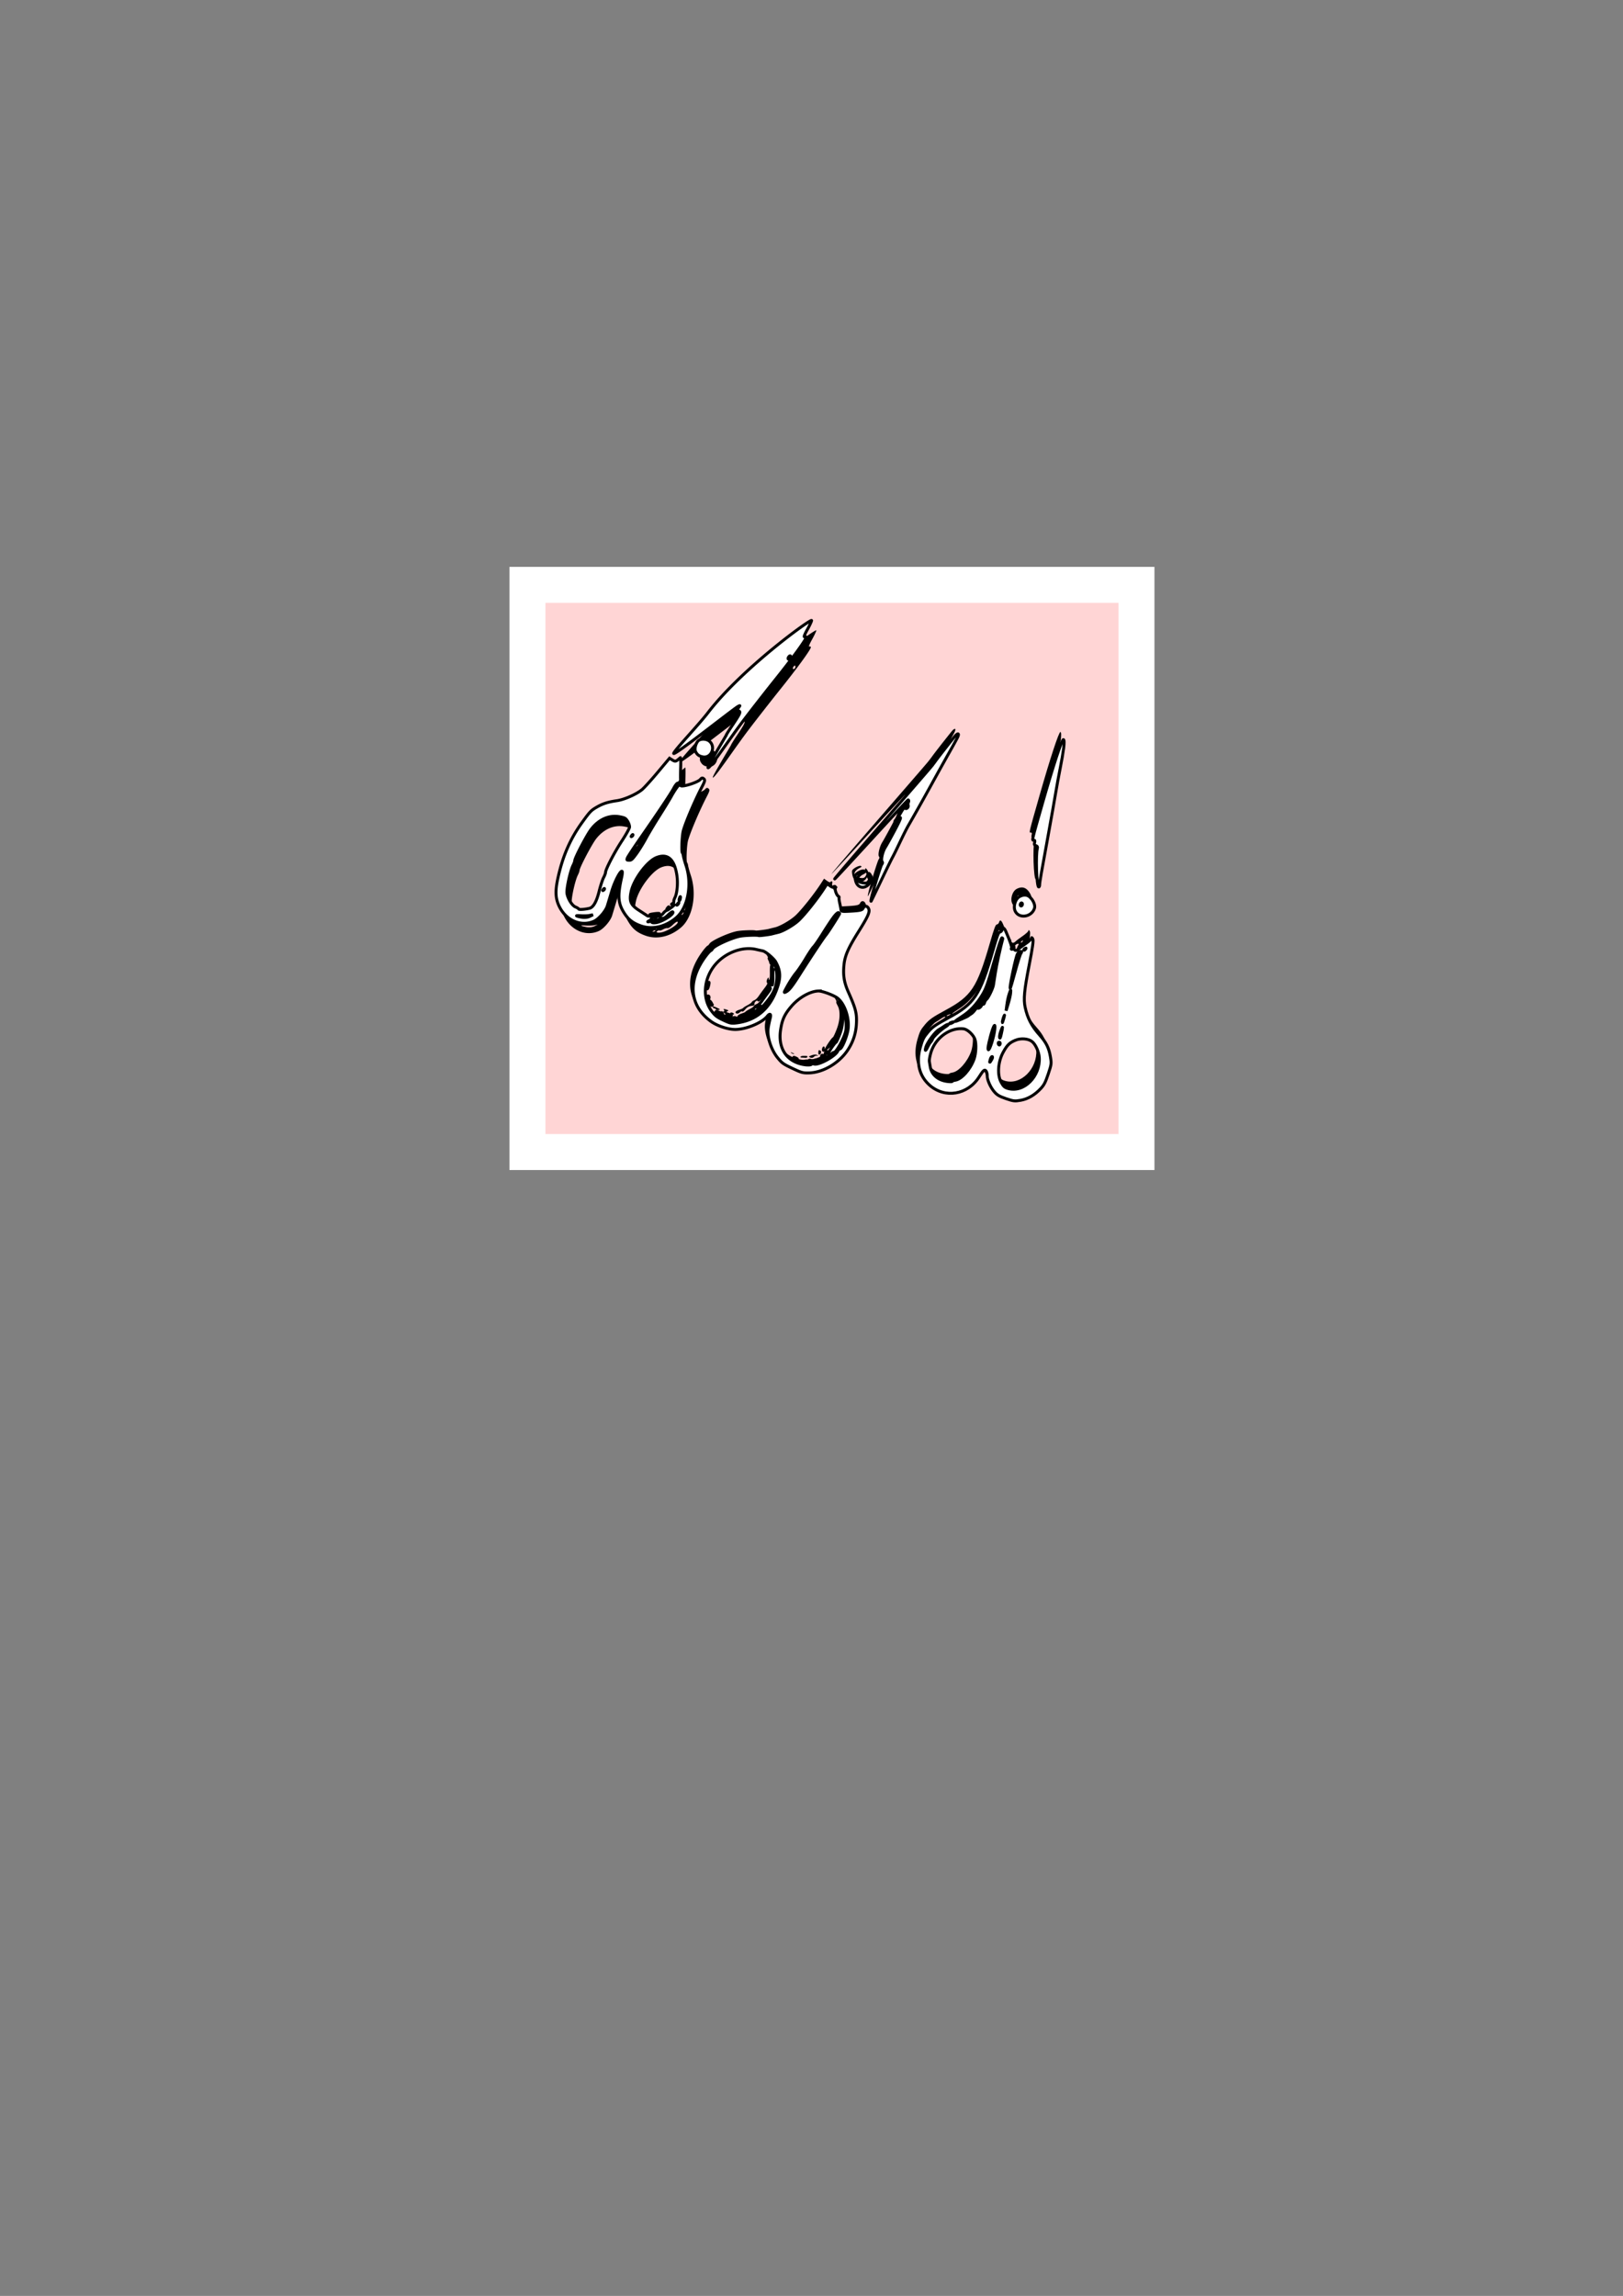 <svg xmlns="http://www.w3.org/2000/svg" viewBox="0 0 744.09 1052.4"><rect x="0" y="0" width="744.09" height="1052.4" fill="#808080" stroke="none"/><path fill-rule="evenodd" stroke="#fff" stroke-width="16.501" fill="#ffd5d5" d="M241.82 268.09h279.21v259.98H241.82z"/><path d="M258.71 420.234c-1.895-3.733-2.075-7.212-.696-13.441 2.197-9.93 5.608-17.751 11.002-25.226 3.557-4.93 4.106-5.518 6.452-6.909 2.944-1.745 5.315-2.522 9.549-3.129 3.376-.484 8.848-2.892 11.5-5.06.975-.798 4.215-4.367 7.2-7.931l5.43-6.48 1.33.84c1.065.672 1.537.67 2.352-.01l1.3-1.083c.154-.129.215 1.8.135 4.287s-.107 4.916-.061 5.398c.098 1.031-.474 1.885-1.353 2.02-.367.055-1.1.99-1.772 2.26-1.287 2.431-6.76 10.633-15.176 22.745-3.11 4.476-5.842 8.621-6.07 9.213-.377.98-.31 1.077.777 1.105 1.038.028 1.473-.359 3.407-3.03 1.219-1.684 3.154-4.808 4.3-6.943s3.954-6.83 6.24-10.433c2.285-3.603 4.733-7.615 5.44-8.915.706-1.3 1.825-3.087 2.486-3.971 1.003-1.343 1.29-1.496 1.744-.929.665.831 8.034-1.5 9.103-2.88.488-.628.911-.723 1.43-.321.756.586.663 1.072-.713 3.723-3.52 6.783-8.168 17.826-8.722 20.724-.537 2.802-.737 9.2-.299 9.54.167.13.375.777.463 1.438.088.662.636 2.635 1.217 4.385 2.894 8.71.891 19.367-4.502 23.953-4.902 4.168-10.903 5.572-16.104 3.77-3.55-1.232-5.628-2.772-7.479-5.547-3.092-4.634-3.38-8.035-1.418-16.735.306-1.358.391-2.598.188-2.755-.721-.56-3.412 4.638-4.779 9.232a930.137 930.137 0 01-1.984 6.597c-.731 2.367-3.84 5.981-6.009 6.987-5.789 2.684-12.682-.127-15.91-6.488zm10.134 4.715c1.23.233 2.74.08 3.655-.374l1.557-.772-1.564.315c-.86.173-2.64.235-3.955.138-2.81-.207-2.662.129.307.693zm-1.342-3.768c.14.375 2.82.193 4.97-.338 1.735-.428 3.22-3.055 4.39-7.768.62-2.5 1.538-5.327 2.04-6.282.502-.954.91-2.038.908-2.407-.011-1.347 4.065-9.204 7.437-14.335 1.901-2.893 3.503-5.774 3.559-6.403s-.342-1.841-.883-2.696c-.897-1.415-1.219-1.6-3.585-2.055-4.812-.928-9.56 1.132-13.08 5.672-1.969 2.539-7.558 13.207-7.558 14.424 0 .341-.35 1.305-.776 2.142-1.17 2.292-2.855 9.624-2.836 12.331.017 2.289 2.21 6.093 3.905 6.77.747.299 1.426.724 1.509.945zm11.833-9.306c-.029-.225-.294-.07-.589.345-.326.46-.306.62.052.41.324-.19.565-.53.537-.755zm21.126 14.667c-.026-.209-.404-.162-.839.103-.628.383-.618.461.048.38.462-.057.818-.274.791-.483zm2.51.892c3.057-.475 8.676-4.116 7.618-4.936-.21-.162-1.168.482-2.13 1.432-.977.966-2.046 1.638-2.424 1.524-.373-.113-1.275.137-2.006.554-.731.417-1.462.656-1.623.53s-.593-.047-.958.174c-.983.596-.163.985 1.523.722zm-4.311-3.34c.496.334 1.008.471 1.139.303s.494-.105.808.139.418.644.228.888c-.19.245-.186.425.01.4.194-.024.463-.406.597-.849.196-.65.023-.845-.906-1.017-.796-.149-.418-.325 1.24-.578 1.313-.2 2.525-.257 2.693-.126.17.13-.314.316-1.072.412-.759.096-1.405.42-1.437.719-.086.808.6 1.177 1.068.574.224-.289.83-.54 1.347-.557s1.364-.577 1.88-1.243c.517-.667 1.215-1.261 1.55-1.32s1.36-.706 2.277-1.438c1.505-1.199 1.571-1.327.678-1.307-.843.02-.878-.046-.236-.442.414-.256.68-.663.59-.905-.091-.242.148-1.068.53-1.835 1.02-2.049 1.412-6.685.866-10.246-1.137-7.425-4.274-10.118-9.393-8.065-4.235 1.698-10.37 9.947-11.586 15.577-.95 4.4-.23 6.123 3.584 8.594 1.453.941 3.049 1.986 3.545 2.321zm9.601-3.398c.407-.525.66-.672.562-.328s-.43.774-.74.954-.229-.102.178-.626zm5.132-2.283c.097-.344-.156-.197-.563.328s-.486.806-.177.626.642-.61.74-.954zm.72-2.144c.15-1.122-.15-.959-.526.286-.133.443-.1.786.075.764.174-.022.377-.494.452-1.05zm-21.737-29.098c-.029-.225-.294-.07-.589.346-.326.458-.306.619.052.409.324-.19.565-.53.537-.755zm28.7-38.171c-.526-1.059-.029-3.353 1.02-4.706.941-1.215 3.72-1.272 5.223-.108 3.208 2.487 1.032 7.983-2.876 7.263-1.743-.321-2.63-.966-3.367-2.45zm14.064-7.484c.03-.229 1.205-2.135 2.61-4.237 3.815-5.702 4.158-6.464 3.116-6.91-.708-.302-.718-.588-.055-1.487.784-1.061.773-1.09-.224-.594-1.706.847-30.404 23.626-29.524 21.48.768-1.873 11.11-12.615 15.761-18.649 15.802-20.497 47.366-43.23 47.445-42.173.018.237-.768 2.04-1.89 4.04-1.184 2.108-1.76 3.531-1.373 3.386.369-.138.702-.006.74.293.115.885-5.871 9.137-13.936 19.212-4.149 5.182-10.607 13.438-14.351 18.346-6.688 8.767-15.905 22.79-16.675 22.194-.43-.334 8.325-14.671 8.355-14.9zm29.27-35.147c.235-.302.337-.789.228-1.081s-.473-.178-.808.254c-.335.432-.437.919-.227 1.081s.573.049.807-.254z"/><path d="M256.521 415.728c-1.893-3.732-2.074-7.212-.695-13.44 2.197-9.93 5.608-17.752 11.002-25.227 3.557-4.93 4.106-5.517 6.452-6.908 2.944-1.745 5.315-2.522 9.549-3.13 3.376-.483 8.848-2.891 11.5-5.06.975-.798 4.215-4.366 7.2-7.93l5.43-6.481 1.33.84c1.065.673 1.537.67 2.352-.01l1.3-1.083c.154-.128.215 1.801.135 4.288s-.107 4.915-.06 5.398c.097 1.03-.475 1.885-1.354 2.019-.367.056-1.1.99-1.772 2.26-1.287 2.432-6.76 10.634-15.176 22.746-3.11 4.475-5.841 8.62-6.07 9.212-.377.98-.31 1.077.777 1.106 1.038.027 1.473-.36 3.407-3.03 1.219-1.684 3.154-4.809 4.3-6.944s3.954-6.83 6.24-10.432c2.286-3.604 4.734-7.615 5.44-8.915.707-1.3 1.825-3.087 2.486-3.971 1.003-1.343 1.29-1.496 1.744-.93.665.832 8.034-1.5 9.104-2.879.487-.628.91-.724 1.43-.322.755.586.662 1.073-.714 3.723-3.52 6.783-8.167 17.827-8.722 20.724-.537 2.803-.737 9.201-.299 9.541.167.13.375.776.463 1.438.088.662.636 2.635 1.217 4.384 2.894 8.71.891 19.368-4.502 23.954-4.902 4.167-10.903 5.571-16.104 3.769-3.55-1.231-5.628-2.771-7.479-5.547-3.091-4.633-3.38-8.034-1.418-16.735.306-1.358.391-2.598.188-2.755-.721-.56-3.412 4.639-4.779 9.233a930.137 930.137 0 01-1.984 6.596c-.73 2.367-3.84 5.982-6.009 6.988-5.789 2.684-12.682-.127-15.91-6.489zm10.135 4.715c1.23.234 2.74.08 3.655-.373l1.557-.772-1.564.314c-.86.173-2.64.235-3.955.139-2.81-.207-2.662.129.307.692zm-1.342-3.767c.14.375 2.82.193 4.97-.338 1.735-.428 3.22-3.055 4.39-7.768.62-2.5 1.538-5.328 2.04-6.282.503-.955.91-2.038.908-2.408-.011-1.347 4.065-9.204 7.437-14.334 1.901-2.893 3.503-5.775 3.559-6.403s-.342-1.842-.883-2.697c-.897-1.414-1.219-1.599-3.585-2.055-4.812-.927-9.56 1.132-13.08 5.673-1.969 2.538-7.558 13.206-7.558 14.424 0 .34-.35 1.304-.776 2.141-1.169 2.293-2.855 9.625-2.836 12.332.017 2.288 2.21 6.093 3.905 6.77.747.298 1.426.723 1.509.944zm11.833-9.306c-.029-.225-.293-.07-.589.345-.326.459-.305.62.052.41.324-.19.565-.53.537-.755h0zm21.126 14.667c-.026-.209-.404-.163-.839.103-.628.383-.618.46.048.379.462-.057.818-.274.791-.482zm2.51.892c3.057-.476 8.676-4.116 7.618-4.936-.21-.163-1.168.482-2.13 1.432-.977.966-2.046 1.638-2.424 1.523-.373-.112-1.275.137-2.006.555-.731.417-1.461.655-1.623.53s-.593-.047-.958.174c-.983.595-.163.984 1.523.722zm-4.31-3.341c.495.335 1.008.472 1.138.304s.494-.106.809.138.417.644.227.889c-.19.245-.186.425.01.4.194-.025.463-.407.597-.85.196-.65.023-.844-.906-1.017-.796-.148-.418-.325 1.24-.577 1.313-.2 2.525-.258 2.693-.127.17.131-.313.317-1.072.413-.759.096-1.405.42-1.437.718-.086.808.6 1.178 1.068.575.224-.29.83-.54 1.348-.557s1.363-.577 1.88-1.244c.517-.667 1.214-1.26 1.55-1.32s1.36-.706 2.277-1.437c1.504-1.2 1.57-1.327.677-1.307-.843.02-.878-.046-.236-.443.415-.255.68-.663.59-.904-.091-.242.148-1.068.53-1.836 1.02-2.048 1.412-6.684.866-10.245-1.137-7.425-4.274-10.118-9.393-8.066-4.235 1.698-10.37 9.948-11.586 15.578-.95 4.4-.23 6.123 3.584 8.593 1.453.942 3.049 1.987 3.545 2.322zm9.6-3.398c.407-.524.66-.672.562-.327s-.43.773-.739.953-.23-.101.177-.626zm5.132-2.283c.097-.344-.156-.196-.562.328s-.487.807-.178.626.642-.61.74-.954zm.72-2.143c.15-1.123-.15-.96-.526.286-.133.442-.1.786.075.764.174-.022.377-.495.452-1.05zm-21.737-29.098c-.029-.225-.293-.07-.589.345-.326.459-.305.62.052.41.324-.19.565-.53.537-.755h0zm28.7-38.172c-.526-1.058-.029-3.353 1.02-4.705.941-1.215 3.72-1.273 5.223-.108 3.208 2.487 1.032 7.982-2.876 7.262-1.743-.32-2.63-.965-3.366-2.449zm14.064-7.484c.03-.228 1.205-2.135 2.61-4.236 3.815-5.703 4.158-6.465 3.116-6.91-.708-.302-.718-.588-.054-1.488.783-1.06.772-1.089-.225-.594-1.706.848-30.404 23.627-29.524 21.48.768-1.872 11.11-12.614 15.762-18.648 15.8-20.497 47.365-43.23 47.444-42.174.018.237-.767 2.041-1.89 4.041-1.184 2.108-1.76 3.53-1.373 3.386.369-.138.702-.006.74.292.115.886-5.871 9.138-13.936 19.213-4.149 5.182-10.607 13.438-14.351 18.346-6.688 8.766-15.905 22.79-16.674 22.193-.431-.334 8.324-14.671 8.354-14.9zm29.27-35.146c.235-.303.337-.79.228-1.082s-.473-.178-.808.254c-.335.432-.437.92-.227 1.082s.573.048.808-.254z" stroke="#000" stroke-width="1.349" fill="#fff"/><path d="M486.295 339.44c-.264 2.064-.982 6.231-1.596 9.26-.614 3.03-1.598 8.396-2.187 11.927-.589 3.53-1.914 11.035-2.945 16.677-3.673 20.098-4.286 23.64-4.287 24.756 0 .621-.201 1.072-.446 1.003-.97-.277-1.43-14.825-.565-17.857.144-.504-.12-.914-.696-1.078-.677-.194-.84-.575-.601-1.411.23-.807.107-1.127-.414-1.08-.849.075-.898.28 3.964-16.748 4.982-17.456 8.97-29.57 9.663-29.372.378.108.417 1.513.11 3.922zm-15.11 68.635c1.34 1.45 2.098 3.456 1.757 4.65-1.15 4.033-6.845 5.088-8.77 1.626-1.182-2.126-.093-5.875 2.018-6.945 1.992-1.01 3.645-.79 4.994.67zm-4.765 2.878c-.11.383.01.756.265.83s.554-.182.663-.565-.01-.756-.265-.828-.554.18-.663.563zm-6.6 12.571c1.915 4.39 2.9 7.344 2.553 7.66-.208.189-.157.407.113.484.27.078.62-.218.778-.656.272-.76.284-.756.266.076-.026 1.137 1.084 1.436 1.962.529.38-.392 1.833-1.498 3.23-2.458 1.396-.96 2.627-2.055 2.735-2.434.173-.607.254-.584.69.197.364.656-.076 3.8-1.687 12.051-2.246 11.498-2.63 15.593-1.816 19.3 1.117 5.084 2.948 8.561 6.76 12.84 2.882 3.234 4.12 5.735 4.802 9.703.55 3.203.509 3.536-.99 8-1.282 3.817-1.899 5.018-3.41 6.643-2.763 2.97-5.89 4.799-9.218 5.394-2.69.481-3.343.408-6.708-.75-3.013-1.037-4.026-1.619-5.287-3.035-1.814-2.037-3.407-5.607-3.347-7.498.023-.725-.193-1.662-.481-2.083-.67-.98-1.25-.503-3.246 2.66-5.207 8.259-15.705 9.993-22.715 3.754-4.767-4.244-6.226-10.304-4.195-17.42 1.027-3.6 1.473-4.477 3.493-6.876 1.949-2.315 3.424-3.351 9.327-6.547 11.948-6.469 14.431-10.198 20.327-30.522 2.067-7.126 2.664-8.731 3.27-8.785.406-.036.848-.449.982-.917.397-1.391 1.005-1.16 1.812.688zm-5.571 14.203c-2.823 9.856-3.554 11.928-5.15 14.602-2.633 4.414-5.79 7.803-9.38 10.072-1.705 1.076-3.14 2.1-3.19 2.274-.101.356 5.79-2.15 6.194-2.636.143-.171.65-.528 1.126-.793s1.275-1.062 1.773-1.77c.499-.708.988-1.142 1.087-.964.314.566 1.71-.32 1.977-1.254.142-.494.43-.71.64-.48.213.235.52-.063.694-.675.172-.602.545-1.244.83-1.425.763-.487 2.948-4.927 3.237-6.58.139-.79.539-3.363.89-5.72.49-3.286 2.384-11.957 3.392-15.524.054-.192-.11-.408-.366-.481-.297-.085-1.652 4.013-3.754 11.353zm13.789-5.716c.102.184.435 0 .74-.408.44-.59.402-.658-.186-.334-.407.224-.657.558-.554.742zm-2.934 1.769c-.785 1.36-3.687 15.073-3.332 15.748.083.157 1.074-3.174 2.203-7.403 1.13-4.229 2.35-8.11 2.713-8.627.53-.753.5-.924-.151-.866-.446.04-1.09.556-1.433 1.148zm-4.837 23.109l-.378 2.904 1-3.291c.551-1.81 1.046-4.041 1.1-4.958.1-1.665.1-1.665-.622.387-.397 1.13-.892 3.36-1.1 4.958zm-2.089 8.072c-.093.728.186.07.62-1.463.433-1.533.512-2.128.17-1.323-.341.805-.697 2.059-.79 2.786zm-1.255 7.123c.15.635.387.135.785-1.654.79-3.55.738-3.916-.198-1.405-.44 1.183-.705 2.56-.587 3.06zm-4.265-.213c-.998 3.85-1.26 5.559-.89 5.812.577.392 2.539-5.767 2.933-9.205.427-3.721-.669-1.901-2.042 3.392zm11.56 1.433c-2.701 1.117-3.774 2.153-5.582 5.393-2.48 4.446-2.904 10.493-.978 13.958 1.045 1.88 1.569 2.341 3.178 2.8 7.197 2.055 14.815-5.54 14.271-14.227-.161-2.585-1.684-5.98-3.254-7.258-1.725-1.404-5.13-1.7-7.635-.666zm-30.195-7.638c.087.157.626.012 1.198-.323.994-.58.987-.593-.158-.285-.66.177-1.128.45-1.04.608zm3.37 2.485c-5.446.848-10.423 5.396-12.017 10.98-.465 1.63-.765 3.38-.666 3.888.099.508.288 1.628.42 2.489.54 3.536 3.465 6.102 7.628 6.695 1.29.183 2.391.178 2.446-.013s.68-.433 1.393-.54c2.93-.442 6.919-4.924 8.622-9.687.911-2.547 1.107-7.012.398-9.057-.649-1.87-2.958-4.172-4.724-4.706-.713-.216-2.288-.238-3.5-.049zm-5.742-1.332c-.695.5-1.857 1.24-2.581 1.643-1.696.945-5.332 5.853-5.956 8.04-.573 2.01-.08 1.915.888-.17.378-.816.976-1.782 1.329-2.146.353-.364.744-1.024.87-1.465.268-.939 3.851-4.27 6.055-5.628.842-.519 1.334-.997 1.094-1.063-.24-.064-1.004.29-1.7.79zm24.65 7.734c-.068.24.048.626.258.856s.475.094.59-.304c.113-.398-.003-.783-.259-.856s-.52.064-.588.304zm-3.674 7.6c-.483 1.69-.262 1.686.695-.012.398-.705.478-1.244.197-1.324-.26-.074-.661.527-.892 1.335z"/><path d="M487.655 342.94c-.263 2.065-.982 6.232-1.596 9.261-.614 3.03-1.598 8.396-2.186 11.927-.59 3.53-1.914 11.035-2.945 16.677-3.673 20.098-4.287 23.64-4.288 24.756 0 .621-.2 1.072-.445 1.002-.97-.276-1.43-14.824-.565-17.856.144-.504-.121-.914-.696-1.078-.678-.194-.84-.575-.602-1.411.23-.807.108-1.127-.414-1.08-.849.075-.897.28 3.964-16.749 4.982-17.455 8.97-29.57 9.664-29.371.378.108.417 1.513.11 3.922zm-15.11 68.636c1.34 1.449 2.099 3.456 1.758 4.65-1.151 4.033-6.846 5.088-8.77 1.626-1.182-2.126-.093-5.875 2.017-6.945 1.993-1.011 3.646-.79 4.995.67zm-4.765 2.878c-.11.383.01.756.266.829s.553-.181.663-.564-.01-.756-.266-.829-.554.181-.663.564zm-6.6 12.571c1.916 4.39 2.9 7.343 2.553 7.66-.208.189-.157.407.114.484.27.077.62-.218.777-.656.272-.76.285-.756.266.075-.025 1.137 1.084 1.437 1.963.53.38-.392 1.832-1.499 3.229-2.458 1.396-.96 2.627-2.055 2.735-2.434.174-.607.255-.584.69.197.365.655-.076 3.8-1.687 12.05-2.245 11.498-2.63 15.594-1.816 19.301 1.117 5.084 2.948 8.561 6.76 12.839 2.883 3.235 4.12 5.736 4.802 9.704.55 3.202.509 3.536-.99 8-1.282 3.817-1.898 5.018-3.41 6.643-2.763 2.97-5.889 4.798-9.217 5.394-2.691.481-3.343.408-6.709-.75-3.013-1.038-4.026-1.619-5.286-3.035-1.814-2.037-3.408-5.607-3.347-7.498.023-.725-.194-1.662-.482-2.083-.67-.98-1.25-.504-3.245 2.66-5.208 8.258-15.706 9.993-22.716 3.753-4.767-4.243-6.226-10.303-4.194-17.42 1.027-3.6 1.472-4.476 3.492-6.875 1.95-2.316 3.425-3.351 9.327-6.547 11.948-6.469 14.432-10.199 20.327-30.523 2.068-7.126 2.665-8.73 3.27-8.784.406-.036.849-.449.982-.917.397-1.391 1.006-1.16 1.812.688zm-5.57 14.202c-2.824 9.857-3.554 11.929-5.15 14.603-2.634 4.414-5.79 7.803-9.381 10.071-1.704 1.077-3.14 2.1-3.189 2.275-.102.356 5.79-2.151 6.194-2.636.142-.171.649-.528 1.125-.793s1.275-1.062 1.774-1.77c.498-.708.987-1.142 1.086-.964.315.565 1.711-.32 1.978-1.254.141-.495.428-.71.639-.48.213.235.52-.064.695-.675.171-.603.545-1.244.829-1.425.764-.487 2.948-4.927 3.238-6.581.138-.789.538-3.362.89-5.719.489-3.286 2.383-11.957 3.391-15.525.055-.191-.11-.408-.366-.48-.296-.085-1.651 4.012-3.754 11.353zm13.788-5.715c.102.183.435 0 .74-.408.44-.59.403-.659-.186-.334-.407.224-.656.558-.554.742zm-2.933 1.769c-.786 1.36-3.687 15.073-3.333 15.748.083.157 1.074-3.175 2.204-7.403 1.129-4.23 2.35-8.111 2.712-8.627.53-.754.5-.924-.15-.866-.447.04-1.091.556-1.433 1.148zm-4.837 23.109l-.378 2.904 1-3.291c.55-1.81 1.045-4.042 1.1-4.958.099-1.665.099-1.665-.623.387-.397 1.13-.891 3.36-1.1 4.958zm-2.09 8.072c-.093.728.187.07.621-1.463.433-1.533.511-2.128.17-1.323-.342.805-.697 2.058-.79 2.786h0zm-1.254 7.123c.15.634.386.135.784-1.654.79-3.551.739-3.917-.197-1.405-.441 1.183-.705 2.56-.587 3.06zm-4.265-.214c-1 3.85-1.26 5.56-.89 5.812.576.393 2.538-5.766 2.932-9.204.427-3.722-.668-1.902-2.042 3.392zm11.56 1.434c-2.702 1.116-3.775 2.153-5.583 5.393-2.48 4.446-2.904 10.493-.978 13.958 1.046 1.88 1.569 2.341 3.178 2.8 7.197 2.054 14.815-5.54 14.272-14.227-.162-2.585-1.685-5.981-3.255-7.259-1.725-1.403-5.13-1.7-7.634-.665zm-30.196-7.638c.087.157.627.011 1.199-.323.994-.58.987-.593-.159-.285-.66.177-1.127.45-1.04.608zm3.37 2.484c-5.446.848-10.423 5.396-12.016 10.98-.466 1.631-.766 3.381-.667 3.889.1.508.288 1.627.42 2.488.54 3.536 3.465 6.103 7.629 6.695 1.29.184 2.39.179 2.445-.012s.681-.434 1.393-.541c2.93-.441 6.919-4.923 8.623-9.687.91-2.546 1.107-7.011.397-9.056-.648-1.871-2.958-4.172-4.723-4.706-.713-.216-2.288-.238-3.5-.05zm-5.742-1.331c-.695.5-1.856 1.239-2.58 1.643-1.697.945-5.332 5.852-5.956 8.04-.574 2.01-.08 1.915.887-.171.379-.816.977-1.78 1.33-2.145.352-.365.744-1.024.87-1.465.268-.939 3.85-4.27 6.055-5.628.841-.52 1.334-.998 1.094-1.063-.24-.064-1.005.29-1.7.789zm24.65 7.734c-.068.24.048.626.259.856s.475.094.588-.304c.114-.398-.002-.783-.257-.856s-.52.064-.59.304zm-3.674 7.6c-.482 1.69-.262 1.686.695-.012.398-.706.479-1.244.198-1.324-.26-.074-.662.527-.893 1.335z" stroke="#000" stroke-width="1.349" fill="#fff"/><g><path d="M437.598 335.66c-.375.777-2.077 3.878-3.782 6.89s-5.619 10.053-8.696 15.647c-3.078 5.594-7.512 13.47-9.853 17.503s-5.456 11.185-7.454 14.882c-1.999 3.698-9.676 20.14-9.875 20.211-.693.25 4.321-16.186 4.924-16.908.334-.4.41-.935.166-1.188-.684-.715.16-4.57 1.449-6.615.639-1.014 2.575-4.513 4.303-7.776 2.316-4.373 2.974-5.914 2.503-5.86-.352.04-.814.442-1.027.894s-.68.855-1.04.896c-.467.053-.413-.177.191-.812.464-.488 1.472-1.989 2.24-3.336 1.029-1.808 1.518-2.32 1.868-1.955.6.627 1.752-.43 1.433-1.316-.131-.365-.072-1.018.132-1.45s.149-.89-.122-1.018c-.33-.156-34.503 37.497-33.682 36.183 1.14-1.824 41.254-47.77 44.124-51.274a53.047 53.047 0 002.098-2.746c.782-1.128 6.123-7.961 8.765-11.213 1.446-1.779 2.26-1.558 1.335.362zm-39.796 63.467c.666 1.223-.064 3.33-1.549 4.467-2.15 1.645-4.635.687-5.365-2.068-.274-1.032-.357-2.174-.185-2.54.463-.983 3.213-2.395 3.97-2.039.523.246.36.459-.79 1.034-.796.398-1.655 1.165-1.908 1.704-.716 1.52-.064 2.313 2.204 2.682 1.617.263 2.112.115 2.682-.801.384-.619.495-1.22.248-1.337s-.476-.704-.507-1.306c-.064-1.258.45-1.17 1.2.204zm-16.248 5.688c-.332.702.651 3.335 1.371 3.674.285.134.438.413.34.62s.036 1.326.297 2.485.516 2.539.567 3.065c.083.863.564.928 4.89.664 3.926-.24 4.886-.48 5.282-1.32.636-1.35 1.943-1.212 2.56.27.605 1.448-.344 3.565-4.732 10.558-4.719 7.52-6.221 10.985-6.626 15.279-.445 4.713.088 7.952 2.027 12.31 3.463 7.783 3.976 9.874 3.662 14.927-.268 4.314-1.598 8.186-4.064 11.836-3.958 5.858-11.208 10.115-17.536 10.297-2.91.083-3.51-.078-7.733-2.086-4.216-2.003-4.752-2.39-6.774-4.878-2.324-2.86-4.097-7.29-4.373-10.924-.144-1.897.041-3.21 1.056-7.476.403-1.693-.285-2.017-1.378-.65-2.485 3.11-9.914 6.16-14.854 6.1-3.4-.042-8.298-1.7-11.09-3.755-9.882-7.275-10.737-18.58-2.26-29.907.892-1.193 1.876-2.278 2.185-2.412.309-.133.688-.51.842-.836.685-1.454 9.438-5.39 13.157-5.915 2.583-.366 7.492-.494 8.092-.211.284.134 4.82-.435 6.025-.755.491-.131 1.788-.453 2.882-.716 2.25-.54 6.795-3.15 9.126-5.242 2.743-2.46 8.77-10.013 12.024-15.065l1.277-1.984 1.364.985c.845.61 1.444.811 1.578.528.118-.251.411-.364.652-.25s.314.466.164.784zm-.81 13.255c-.957 1.275-3.184 4.637-4.948 7.472-1.764 2.835-3.651 5.582-4.193 6.104-.542.522-2.18 2.963-3.64 5.424-1.461 2.46-3.448 5.413-4.415 6.56s-2.667 3.707-3.778 5.69c-1.872 3.346-1.938 3.568-.915 3.07 1.51-.736 2.83-2.398 6.483-8.163 5.172-8.16 10.77-16.584 11.991-18.046.891-1.067 5.596-8.42 6.18-9.659.06-.13-.145-.356-.457-.503-.341-.16-1.262.657-2.308 2.05zm-35.57 14.792c-6.067-1.385-13.632 1.327-18.306 6.562-5.755 6.445-6.55 15.903-1.847 21.962 1.506 1.94 2.348 2.574 5.22 3.927 3.15 1.484 3.662 1.581 6.392 1.208 8.396-1.146 14.446-6.1 17.75-14.537 2.283-5.831 2.24-9.09-.178-13.437-.879-1.58-4.622-4.734-5.933-4.998-.402-.08-1.796-.39-3.098-.687zm7.691 5.743c1.207 1.607 1.626 2.725 1.792 4.783.414 5.137-.682 8.596-4.074 12.861-2.237 2.813-2.746 3.209-3.29 2.556-.4-.48-1.571.712-1.39 1.416.134.518-.279.77-1.435.879-1.063.1-2.013.633-2.757 1.548-.625.768-1.264 1.217-1.42.996s-.655-.035-1.11.411c-.454.446-1.127.67-1.495.496-.987-.465-.449-1.163 1.33-1.728.863-.273 1.634-.635 1.713-.804s.94-.719 1.91-1.223 1.88-1.158 2.019-1.453.675-.688 1.19-.873 1.396-1.016 1.953-1.844c.558-.829 1.747-2.465 2.644-3.637 1.264-1.653 1.53-2.226 1.186-2.554-.243-.233-.193-.946.113-1.584.435-.91.58-.977.67-.307.233 1.735.606-.233.54-2.847-.037-1.479.035-2.905.16-3.17.125-.266.044-.57-.18-.675-.224-.106-.358-.59-.3-1.075.06-.486-.317-1.624-.837-2.53-1.144-1.99-.545-1.79 1.068.358zm-29.37 10.723c-.19.833-.479 1.563-.642 1.622-.164.058-.128-.58.08-1.42.494-1.992 1.013-2.178.562-.202zm.122 5.216c.085.235.059.631-.058.88-.13.273-.32.151-.486-.31-.15-.418-.124-.813.058-.88.183-.065.402.074.486.31zm1.23 3.175c.306.584.304.927-.006.781-.303-.143-.707-.693-.898-1.223-.442-1.232.188-.923.904.442zm8.704 5.78c-.578.27-.564.443.06.75.78.383.772.401-.205.486-.558.048-1.073-.073-1.144-.27-.07-.196-.588-.334-1.15-.305-.692.036-.953-.094-.809-.4.117-.248.508-.313.868-.143.793.373 1.215-.315.574-.935-.252-.244.22-.239 1.05.01 1.212.365 1.36.523.755.806zm2.836 1.508c-.262.17-.76.176-1.105.013-.346-.163-.537-.493-.424-.733s.61-.246 1.105-.013.685.562.424.733zm-7.077-2.037c-.628.124-1.122.024-1.1-.222.024-.245-.266-.469-.645-.497-.378-.028-.718-.322-.756-.653-.045-.391.582-.296 1.787.272 1.714.807 1.769.892.714 1.1zm44.444-11.037c-3.784.14-8.78 2.955-12.203 6.873-3.281 3.758-4.48 6.387-5.14 11.284-1.14 8.435 3.061 14.419 10.972 15.628 1.433.219 2.848.165 3.145-.12.296-.284.818-.386 1.157-.226 1.853.873 9.797-3.383 10.973-5.879.246-.523.701-.98 1.011-1.015.861-.098 2.954-4.919 3.632-8.366.98-4.983-1.21-12.017-4.614-14.823-1.63-1.344-7.16-3.422-8.933-3.356zM384 458.517c2.044 3.463 3.002 8.441 2.28 11.853-.68 3.22-4.548 10.13-5.436 9.712-.173-.081-.896.432-1.608 1.14-1.461 1.457-2.832 1.028-2.295-.716.34-1.108 1.193-1.092 1.167.022-.01.437.07.43.24-.021.42-1.128 3.082-4.96 3.476-5.004.202-.023 1.013-1.744 1.802-3.825 1.896-4.998 1.681-9.489-.66-13.794-.8-1.469.128-.901 1.033.633zm-7.68 24.236c-.491 1.041-1.217.843-1.132-.31.085-1.152.153-1.218.888-.872.364.172.472.697.243 1.182zm-1.72 1.154c-.46-.085-1.136.169-1.503.564-.38.412-1.06.534-1.586.286-.908-.428-.9-.442.62-1.042.847-.335 1.937-.394 2.422-.131.688.372.699.444.047.323zm-4.475.668c-.1.212-.583.345-1.073.295s-1.191-.091-1.557-.093-.58-.184-.476-.406c.104-.221.798-.395 1.54-.385 1.622.02 1.802.088 1.566.59zm-6.13-1.408c-.353-.02-.945-.29-1.318-.602s-.085-.294.64.036c.725.331 1.03.585.678.565z"/><path d="M439.013 337.98c-.375.778-2.077 3.878-3.782 6.89s-5.62 10.054-8.697 15.648c-3.077 5.594-7.511 13.47-9.853 17.503s-5.455 11.184-7.453 14.882c-1.999 3.698-9.676 20.14-9.875 20.21-.693.25 4.32-16.185 4.924-16.907.334-.4.409-.935.166-1.188-.685-.715.16-4.57 1.449-6.615.639-1.014 2.575-4.513 4.303-7.777 2.315-4.372 2.973-5.913 2.502-5.86-.351.04-.813.443-1.026.895s-.68.855-1.04.896c-.467.053-.413-.178.191-.812.464-.488 1.471-1.99 2.239-3.336 1.03-1.808 1.519-2.32 1.869-1.955.6.626 1.751-.431 1.433-1.317-.131-.365-.072-1.017.132-1.45s.148-.89-.122-1.017c-.331-.156-34.503 37.497-33.682 36.183 1.14-1.825 41.253-47.77 44.124-51.274a53.047 53.047 0 002.098-2.747c.782-1.128 6.123-7.96 8.765-11.212 1.445-1.779 2.26-1.558 1.334.362zm-39.797 63.468c.667 1.223-.063 3.33-1.548 4.466-2.15 1.646-4.635.688-5.366-2.067-.273-1.032-.357-2.175-.185-2.54.464-.983 3.214-2.395 3.971-2.039.522.246.36.458-.79 1.034-.796.398-1.655 1.165-1.909 1.704-.716 1.52-.063 2.313 2.205 2.682 1.616.263 2.112.115 2.681-.802.384-.618.496-1.22.248-1.336s-.475-.704-.506-1.306c-.064-1.258.45-1.171 1.2.204zm-16.248 5.687c-.33.703.652 3.335 1.372 3.674.285.135.438.414.34.621s.036 1.325.297 2.485.516 2.539.567 3.065c.083.862.563.928 4.89.664 3.926-.24 4.886-.48 5.282-1.32.635-1.35 1.943-1.212 2.56.269.604 1.449-.345 3.566-4.733 10.559-4.718 7.52-6.22 10.985-6.626 15.278-.445 4.713.089 7.953 2.028 12.31 3.463 7.784 3.976 9.874 3.661 14.928-.267 4.314-1.597 8.185-4.063 11.836-3.958 5.857-11.209 10.115-17.537 10.296-2.91.084-3.51-.078-7.733-2.085-4.215-2.004-4.751-2.39-6.773-4.878-2.324-2.86-4.098-7.29-4.373-10.924-.145-1.898.04-3.21 1.056-7.476.403-1.694-.285-2.018-1.379-.65-2.484 3.11-9.913 6.16-14.853 6.1-3.4-.042-8.298-1.7-11.09-3.755-9.882-7.275-10.737-18.58-2.261-29.907.893-1.193 1.877-2.279 2.186-2.412.309-.133.687-.51.841-.836.686-1.454 9.438-5.39 13.158-5.916 2.583-.365 7.492-.493 8.091-.21.285.134 4.821-.435 6.025-.756.492-.13 1.789-.452 2.882-.715 2.25-.54 6.796-3.151 9.127-5.242 2.743-2.461 8.77-10.013 12.023-15.065l1.278-1.985 1.363.985c.846.612 1.445.812 1.579.529.118-.251.411-.364.651-.25s.314.465.164.784zm-.81 13.256c-.956 1.275-3.183 4.637-4.947 7.472-1.765 2.834-3.652 5.581-4.193 6.104-.542.522-2.18 2.963-3.641 5.424-1.46 2.46-3.447 5.412-4.415 6.559s-2.667 3.708-3.777 5.691c-1.872 3.346-1.939 3.568-.915 3.07 1.51-.737 2.83-2.399 6.483-8.163 5.172-8.16 10.769-16.584 11.99-18.046.892-1.067 5.597-8.42 6.18-9.66.062-.129-.144-.355-.456-.502-.341-.16-1.262.657-2.308 2.05zm-35.57 14.791c-6.066-1.384-13.631 1.328-18.305 6.562-5.755 6.446-6.55 15.904-1.848 21.963 1.507 1.94 2.349 2.574 5.22 3.927 3.152 1.484 3.662 1.58 6.392 1.208 8.396-1.146 14.447-6.101 17.75-14.537 2.284-5.831 2.24-9.09-.177-13.438-.88-1.58-4.623-4.733-5.933-4.997-.402-.08-1.797-.39-3.099-.688zm7.692 5.744c1.207 1.607 1.626 2.725 1.792 4.782.413 5.138-.682 8.597-4.074 12.862-2.237 2.812-2.747 3.209-3.29 2.556-.4-.48-1.572.712-1.39 1.415.133.519-.279.771-1.435.88-1.063.099-2.014.633-2.758 1.548-.624.768-1.263 1.216-1.419.996s-.656-.035-1.11.41c-.455.447-1.128.67-1.496.497-.986-.465-.448-1.164 1.33-1.728.863-.273 1.634-.635 1.714-.804s.939-.72 1.91-1.223 1.88-1.159 2.019-1.453.674-.688 1.19-.874 1.395-1.015 1.953-1.843c.557-.829 1.747-2.466 2.643-3.638 1.264-1.652 1.53-2.225 1.187-2.553-.244-.233-.193-.946.112-1.584.435-.91.58-.977.67-.307.233 1.735.607-.233.541-2.848-.037-1.478.035-2.905.16-3.17.125-.265.044-.569-.18-.674-.224-.106-.359-.59-.3-1.075.06-.486-.317-1.624-.837-2.53-1.144-1.99-.546-1.79 1.068.358h0zm-29.37 10.723c-.19.833-.479 1.563-.643 1.621-.163.06-.127-.58.081-1.42.494-1.991 1.012-2.178.562-.201zm.122 5.216c.085.235.058.631-.059.88-.129.273-.32.151-.485-.31-.15-.418-.124-.814.058-.88.183-.065.401.074.486.31zm1.23 3.175c.306.584.303.927-.006.78-.303-.142-.707-.693-.898-1.223-.443-1.231.188-.922.904.443h0zm8.703 5.779c-.578.27-.564.444.06.75.78.383.772.402-.204.487-.559.048-1.073-.073-1.144-.27-.07-.197-.588-.334-1.15-.305-.692.035-.953-.094-.81-.4.118-.248.509-.313.869-.143.792.373 1.215-.316.574-.935-.252-.244.22-.239 1.05.01 1.211.365 1.36.523.755.806h0zm2.836 1.508c-.261.17-.758.177-1.105.014-.346-.164-.536-.493-.423-.734s.61-.246 1.105-.013.685.563.423.733zm-7.076-2.037c-.628.124-1.123.025-1.1-.22.024-.246-.267-.47-.645-.498-.378-.028-.719-.322-.757-.653-.044-.391.583-.296 1.788.272 1.714.807 1.768.892.714 1.1zm44.444-11.037c-3.784.14-8.781 2.955-12.203 6.874-3.282 3.758-4.48 6.387-5.141 11.283-1.14 8.435 3.062 14.42 10.972 15.628 1.433.22 2.848.166 3.145-.119.297-.284.818-.386 1.158-.226 1.853.873 9.797-3.384 10.972-5.88.247-.522.702-.979 1.012-1.014.861-.098 2.954-4.92 3.632-8.367.98-4.982-1.21-12.016-4.614-14.822-1.63-1.344-7.16-3.422-8.933-3.356zm10.246 6.585c2.044 3.463 3.002 8.44 2.28 11.853-.68 3.22-4.549 10.13-5.436 9.712-.173-.082-.897.432-1.608 1.14-1.461 1.456-2.833 1.028-2.296-.717.341-1.107 1.193-1.09 1.168.022-.01.438.07.43.239-.02.42-1.128 3.083-4.96 3.476-5.005.202-.023 1.013-1.744 1.802-3.824 1.897-4.998 1.682-9.49-.66-13.794-.799-1.469.128-.901 1.034.633h0zm-7.681 24.236c-.49 1.041-1.216.842-1.131-.31.085-1.152.152-1.218.887-.872.364.171.472.697.244 1.182zm-1.72 1.154c-.46-.085-1.135.169-1.502.564-.381.411-1.06.534-1.586.286-.908-.428-.9-.442.62-1.042.846-.335 1.937-.394 2.422-.131.688.372.698.443.047.323zm-4.475.668c-.1.212-.583.345-1.073.295s-1.19-.092-1.557-.093-.58-.184-.476-.406c.105-.221.798-.395 1.541-.386 1.622.021 1.801.089 1.565.59zm-6.13-1.409c-.352-.02-.945-.29-1.318-.6s-.084-.296.64.035c.725.33 1.03.585.678.565h0z" stroke="#000" stroke-width="1.349" fill="#fff"/></g></svg>